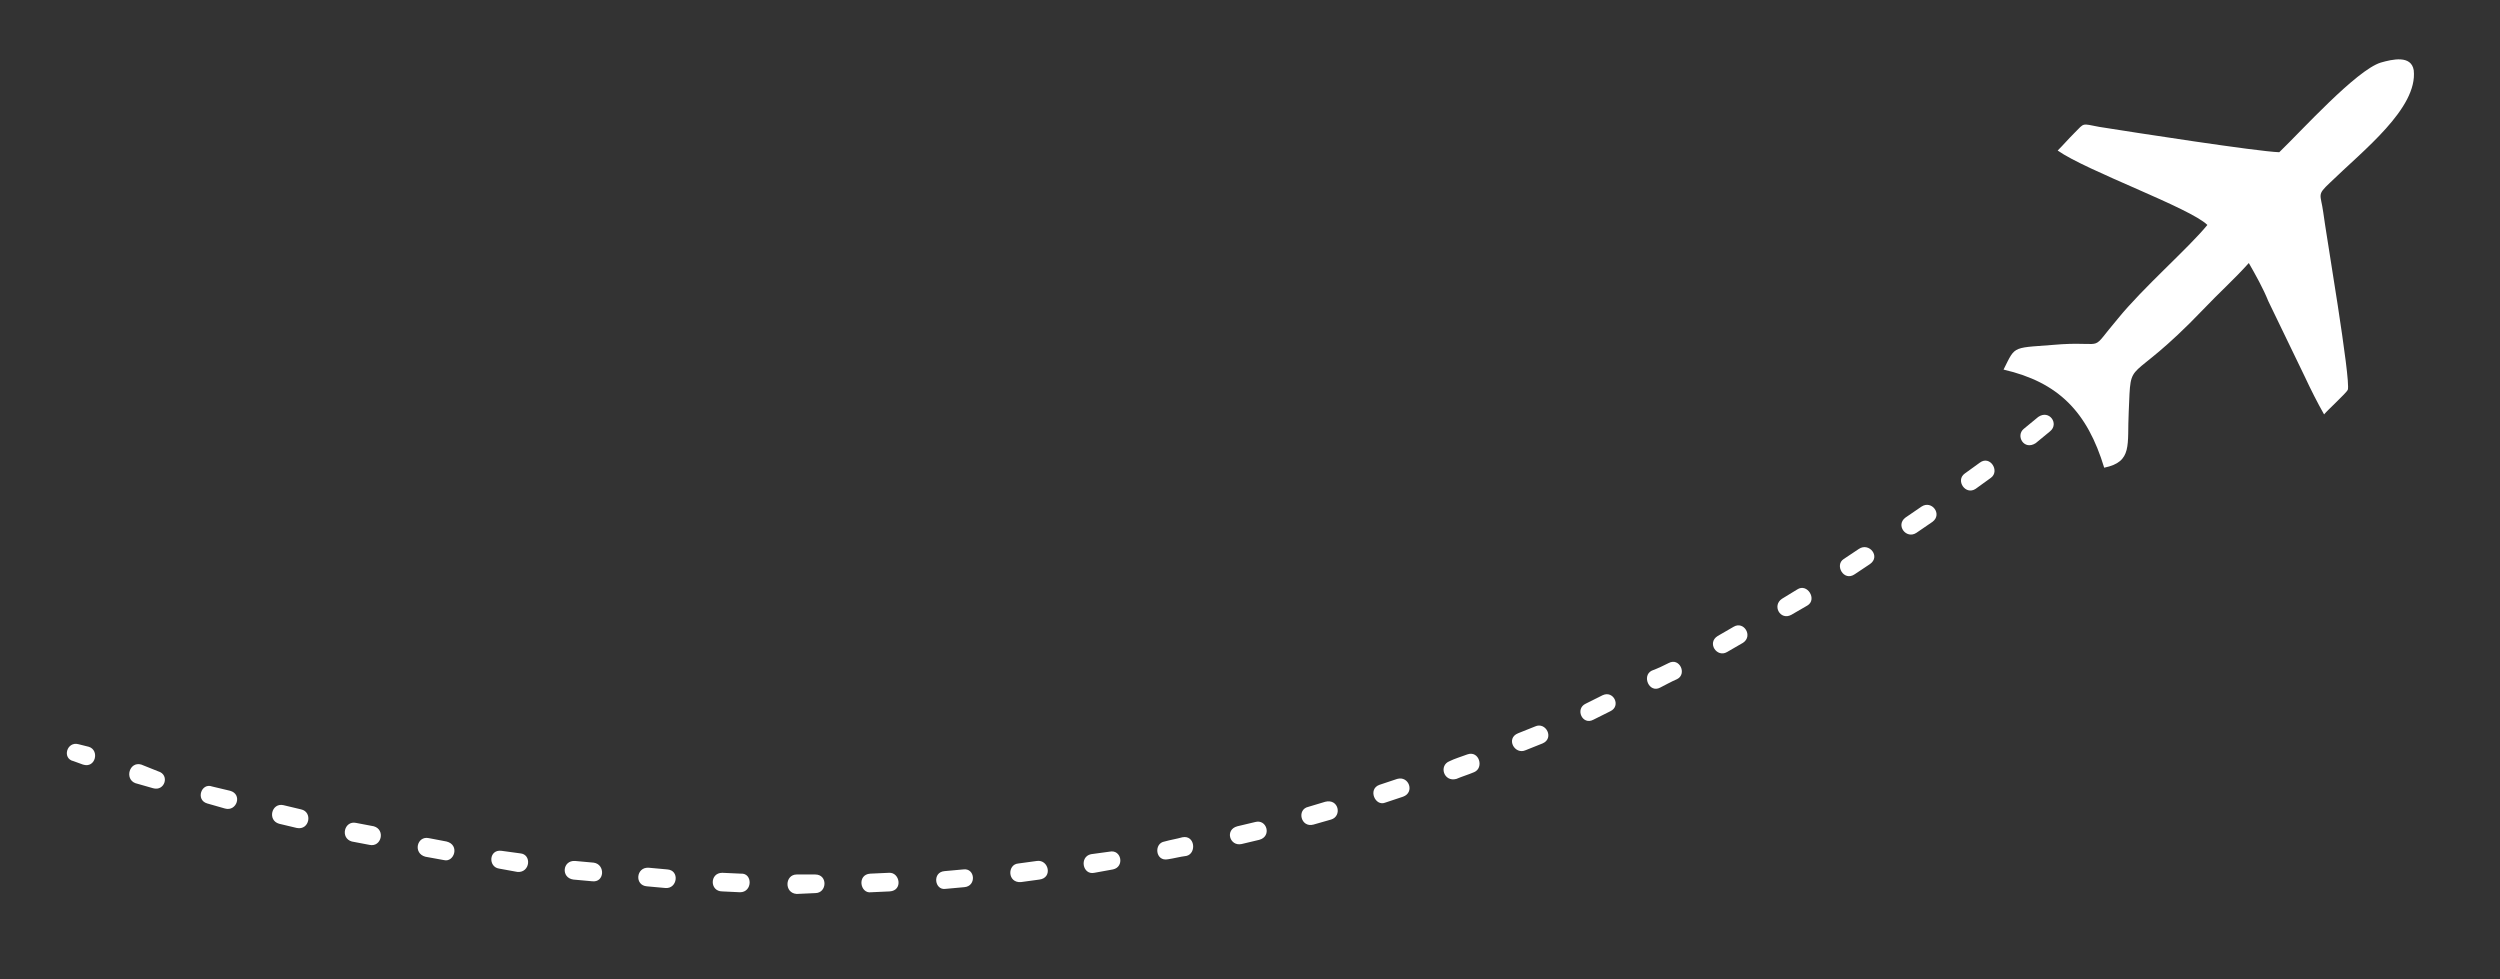 <svg xmlns="http://www.w3.org/2000/svg" id="Warstwa_1" x="0" y="0" version="1.1" viewBox="0 0 295.6 115.8" xml:space="preserve"><rect x="0" y="0" width="295.6" height="115.8" fill="#333333" stroke="none"/><style>.st0{fill-rule:evenodd;clip-rule:evenodd;fill:#fff}</style><path d="M236.9 43.7c1.5-3 .9-2.5 6.9-3 5.3-.3 3.2 1 6.6-3 3-3.7 8.3-8.3 10.6-11.1-2-2-14.3-6.4-17.7-8.8.7-.7 1.2-1.3 2-2.1 1.2-1.2.8-1.1 2.9-.7 4.4.7 18.6 2.9 21.3 3 2.6-2.5 9.1-9.7 12-10.6 1.4-.4 3.6-.9 3.9.9.5 4.5-6 9.5-9.9 13.3-1.6 1.5-1.1 1.3-.8 3.5.3 2.4 3.3 19.9 2.9 21-.2.4-2.4 2.4-2.8 2.9-.8-1.4-1.6-3-2.3-4.5l-4.3-8.9c-.6-1.5-1.5-3.1-2.3-4.5-1.7 1.9-3.6 3.6-5.4 5.5-9.1 9.5-8.5 5.2-8.8 12.1-.2 3.9.5 5.9-2.9 6.6-2-6.6-5.4-10.1-11.9-11.6z" class="st0"/><path d="M242.4 51c1.1-.9-.1-2.6-1.4-1.7l-1.7 1.4c-1 .8 0 2.6 1.4 1.7l1.7-1.4zM9.3 88c-1.4-.4-2 1.7-.6 2l1.1.4c1.5.5 2-1.7.7-2.1L9.3 88zM16.7 90.4c-1.4-.4-2 1.7-.7 2.2l2.1.6c1.4.4 2-1.6.6-2l-2-.8zM25.1 93c-1.3-.5-2 1.6-.6 2l2.1.6c1.4.4 2.1-1.7.6-2.1l-2.1-.5zM33.5 95.2c-1.4-.3-1.9 1.8-.5 2.2l2.1.5c1.5.3 1.9-1.9.5-2.2l-2.1-.5zM42.1 97.3c-1.4-.3-1.9 1.8-.5 2.2l2.1.4c1.4.3 1.9-1.8.5-2.2l-2.1-.4zM50.7 99.1c-1.4-.3-1.9 1.8-.4 2.2l2.2.4c1.2.3 1.9-1.8.3-2.2l-2.1-.4zM59.3 100.6c-1.5-.2-1.6 1.9-.3 2.1l2.2.4c1.5.1 1.7-2.1.3-2.2l-2.2-.3zM68 101.8c-1.5-.1-1.7 2-.2 2.2l2.2.2c1.5.2 1.6-2 .2-2.2l-2.2-.2zM76.7 102.6c-1.5-.1-1.7 2.1-.2 2.2l2.2.2c1.4.1 1.7-2.1.2-2.2l-2.2-.2zM85.4 103.2c-1.5 0-1.5 2.2 0 2.2l2.1.1c1.5 0 1.5-2.3.1-2.2l-2.2-.1zM94.2 103.4c-1.4 0-1.5 2.2 0 2.3l2.2-.1c1.4 0 1.5-2.2 0-2.2h-2.2zM102.9 103.3c-1.6.1-1.2 2.4.1 2.2l2.2-.1c1.6-.1 1.2-2.3-.1-2.2l-2.2.1zM111.7 103c-1.5.1-1.2 2.3.1 2.1l2.2-.2c1.5-.1 1.3-2.3-.1-2.1l-2.2.2zM120.4 102.1c-1.3.1-1.3 2.3.3 2.2l2.2-.3c1.6-.2 1.1-2.4-.3-2.2l-2.2.3zM129 101c-1.4.3-1 2.5.4 2.2l2.2-.4c1.4-.3 1-2.4-.4-2.1l-2.2.3zM137.7 99.5c-1.3.2-1.1 2.4.4 2.1.7-.1 1.4-.3 2.2-.4 1.2-.3 1-2.5-.5-2.2-.7.2-1.4.3-2.1.5zM146.3 97.7c-1.5.4-.9 2.4.5 2.1l2.1-.5c1.5-.4.9-2.5-.5-2.1l-2.1.5zM154.7 95.4c-1.4.3-.9 2.5.6 2.1l2.1-.6c1.3-.4.9-2.5-.7-2.1l-2 .6zM163.1 92.8c-1.4.5-.5 2.6.7 2.1l2.1-.7c1.4-.5.7-2.5-.7-2.1l-2.1.7zM171.4 90c-1.3.5-.7 2.5.8 2.1.7-.3 1.4-.5 2.1-.8 1.2-.5.6-2.6-.8-2.1-.8.3-1.5.5-2.1.8zM179.5 86.7c-1.5.6-.4 2.6.9 2l2-.8c1.4-.6.4-2.6-.9-2l-2 .8zM187.5 83.2c-1.3.6-.4 2.6.9 1.9l2-1c1.3-.6.4-2.5-.9-1.9l-2 1zM195.3 79.3c-1.2.6-.3 2.7 1 2 .6-.3 1.3-.7 2-1 1.2-.6.3-2.6-1-1.9-.6.3-1.2.6-2 .9zM203.1 75.2c-1.3.8-.1 2.6 1.1 1.9l1.9-1.1c1.2-.8.1-2.6-1.1-1.9l-1.9 1.1zM210.7 70.8c-1.2.8-.2 2.6 1.1 1.9l1.9-1.1c1.2-.7 0-2.7-1.2-1.9l-1.8 1.1zM218 66.1c-1.1.7 0 2.7 1.3 1.8l1.8-1.2c1.3-.9-.1-2.6-1.3-1.8l-1.8 1.2zM225.3 61.2c-1.2.9.1 2.6 1.3 1.8l1.9-1.3c1.2-.9-.1-2.6-1.3-1.8l-1.9 1.3zM232.3 56c-1.1.8.1 2.6 1.3 1.8l1.8-1.3c1.1-.8-.1-2.7-1.3-1.8l-1.8 1.3z" class="st0"/></svg>